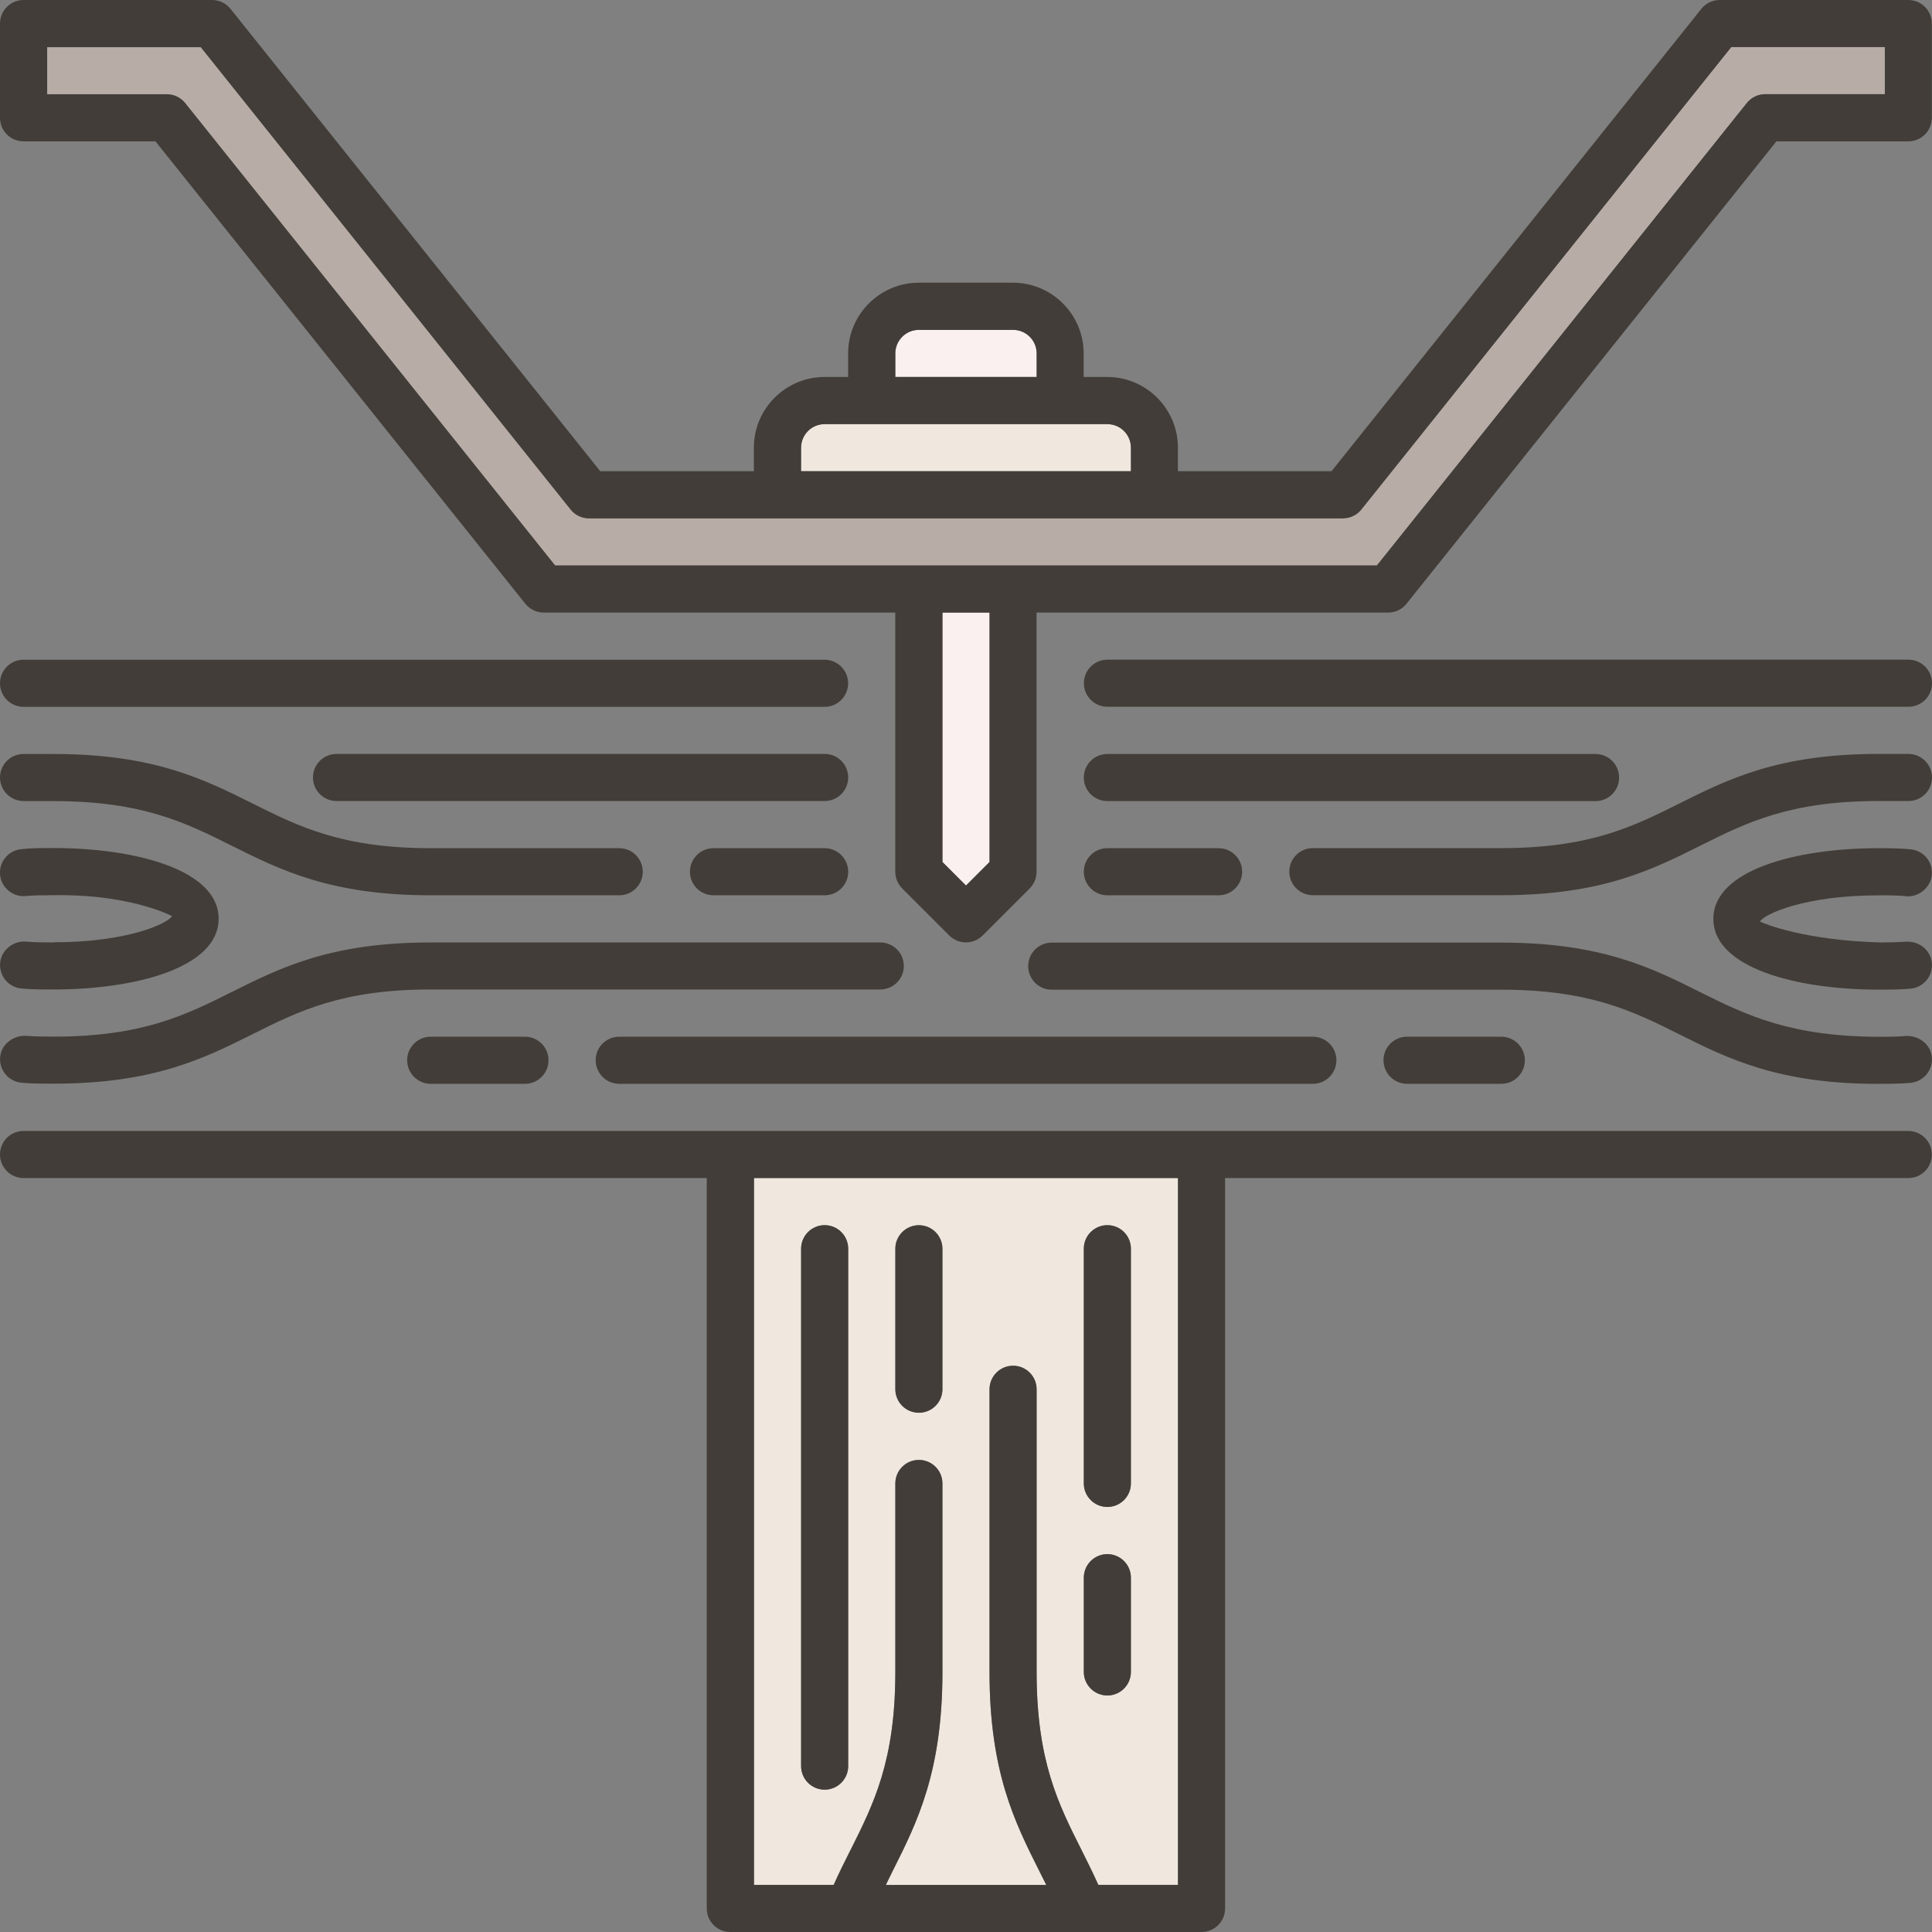 <?xml version="1.0" encoding="UTF-8"?>
<svg id="Layer_2" data-name="Layer 2" xmlns="http://www.w3.org/2000/svg" viewBox="0 0 256 256">
  <rect x="0" y="0" width="256" height="256" fill="#808080" stroke="none"/>
  <defs>
    <style>
      .cls-1 {
        fill: #b8ada6;
      }

      .cls-1, .cls-2, .cls-3, .cls-4 {
        stroke-width: 0px;
      }

      .cls-2 {
        fill: #fbf0f0;
      }

      .cls-3 {
        fill: #423d38;
      }

      .cls-4 {
        fill: #f0e8df;
      }
    </style>
  </defs>
  <g id="Layer_2-2" data-name="Layer 2">
    <g>
      <path class="cls-4" d="M106.15,59.32v3.12h43.71v-3.12c0-1.72-1.4-3.12-3.12-3.12h-37.46c-1.72,0-3.12,1.4-3.12,3.12Z"/>
      <polygon class="cls-2" points="124.88 114.22 128 117.34 131.12 114.22 131.12 81.17 124.88 81.17 124.88 114.22"/>
      <path class="cls-4" d="M112.71,245.1c3.04-6.07,5.92-11.79,5.92-23.56v-24.98c0-1.73,1.4-3.12,3.12-3.12s3.12,1.4,3.12,3.12v24.98c0,13.25-3.35,19.91-6.59,26.36-.31.61-.61,1.24-.91,1.86h21.26c-.31-.62-.62-1.24-.93-1.86-3.24-6.45-6.59-13.12-6.59-26.36v-37.46c0-1.73,1.4-3.12,3.12-3.12s3.12,1.4,3.12,3.12v37.46c0,11.77,2.88,17.49,5.93,23.55.77,1.52,1.53,3.05,2.25,4.66h10.55v-93.66h-56.19v93.66h10.56c.72-1.61,1.49-3.14,2.25-4.66ZM143.61,165.46c0-1.73,1.4-3.12,3.12-3.12s3.12,1.4,3.12,3.12v31.1c0,1.73-1.4,3.12-3.12,3.12s-3.12-1.4-3.12-3.12v-31.1ZM143.61,209.05c0-1.73,1.4-3.12,3.12-3.12s3.12,1.4,3.12,3.12v12.49c0,1.73-1.4,3.12-3.12,3.12s-3.12-1.4-3.12-3.12v-12.49ZM118.63,165.46c0-1.73,1.4-3.12,3.12-3.12s3.12,1.4,3.12,3.12v18.61c0,1.73-1.4,3.12-3.12,3.12s-3.12-1.4-3.12-3.12v-18.61ZM106.15,234.02v-68.56c0-1.73,1.4-3.12,3.12-3.12s3.12,1.4,3.12,3.12v68.56c0,1.73-1.4,3.12-3.12,3.12s-3.12-1.4-3.12-3.12Z"/>
      <path class="cls-2" d="M137.37,46.83c0-1.72-1.4-3.12-3.12-3.12h-12.49c-1.72,0-3.12,1.4-3.12,3.12v3.12h18.73v-3.12Z"/>
      <path class="cls-1" d="M75.61,67.51L26.6,6.24H6.25v6.24h15.85c.95,0,1.85.43,2.44,1.17l49.01,61.27h108.9l49.01-61.27c.59-.74,1.49-1.17,2.44-1.17h15.85v-6.24h-20.35l-49.01,61.27c-.59.74-1.49,1.17-2.44,1.17h-99.9c-.95,0-1.85-.43-2.44-1.17Z"/>
      <path class="cls-3" d="M7.12,124.88c-1.28,0-2.55-.02-3.69-.11-1.64-.13-3.24,1.09-3.41,2.8-.16,1.72,1.09,3.24,2.8,3.41,1.35.13,2.83.13,4.3.13,10.88,0,21.85-2.9,21.85-9.37s-10.98-9.37-21.85-9.37c-1.48,0-2.97,0-4.32.15-1.71.17-2.96,1.71-2.79,3.42.18,1.72,1.75,2.96,3.42,2.79,1.04-.1,2.18-.11,3.33-.11,9.93-.21,15.41,2.45,16.04,2.77-.61,1.02-5.99,3.47-15.68,3.47Z"/>
      <path class="cls-3" d="M3.12,106.15h4c11.75,0,17.49,2.87,23.58,5.91,6.46,3.23,13.15,6.57,26.37,6.57h24.98c1.73,0,3.12-1.4,3.12-3.12s-1.4-3.12-3.12-3.12h-24.98c-11.75,0-17.49-2.87-23.58-5.91-6.46-3.23-13.15-6.57-26.37-6.57h-4C1.4,99.9,0,101.3,0,103.02s1.4,3.12,3.12,3.12Z"/>
      <path class="cls-3" d="M57.07,137.37c-1.73,0-3.12,1.4-3.12,3.12s1.4,3.12,3.12,3.12h12.49c1.73,0,3.12-1.4,3.12-3.12s-1.4-3.12-3.12-3.12h-12.49Z"/>
      <path class="cls-3" d="M252.57,124.77c-1.04.08-2.19.11-3.34.11-9.98-.26-15.41-2.45-16.03-2.77.61-1.02,5.99-3.47,15.68-3.47,1.22-.02,2.53,0,3.68.11,1.54.19,3.24-1.07,3.42-2.79.18-1.71-1.07-3.24-2.79-3.42-1.34-.14-2.83-.15-4.31-.15-10.88,0-21.85,2.9-21.85,9.37s10.98,9.37,21.85,9.37c1.48,0,2.96,0,4.3-.13,1.71-.17,2.97-1.7,2.8-3.41-.16-1.71-1.74-2.93-3.41-2.8Z"/>
      <path class="cls-3" d="M119.76,128c0-1.73-1.4-3.12-3.12-3.12h-59.57c-13.23,0-19.91,3.34-26.37,6.57-6.09,3.04-11.83,5.91-23.58,5.91-1.28-.02-2.55,0-3.69-.11-1.65-.07-3.24,1.09-3.41,2.8-.16,1.72,1.09,3.24,2.8,3.41,1.35.13,2.83.13,4.3.13,13.23,0,19.91-3.34,26.37-6.57,6.09-3.04,11.83-5.91,23.58-5.91h59.57c1.73,0,3.12-1.4,3.12-3.12Z"/>
      <path class="cls-3" d="M248.88,143.61c1.48,0,2.96,0,4.3-.13,1.71-.17,2.97-1.7,2.8-3.41-.16-1.71-1.74-2.86-3.41-2.8-1.04.1-2.19.11-3.34.11-11.86.02-17.79-2.84-23.93-5.91-6.46-3.23-13.15-6.57-26.37-6.57h-59.57c-1.73,0-3.12,1.4-3.12,3.12s1.4,3.12,3.12,3.12h59.57c11.75,0,17.49,2.87,23.58,5.91,6.46,3.23,13.15,6.57,26.37,6.57Z"/>
      <path class="cls-3" d="M252.88,99.9h-3.99c-13.23,0-19.91,3.34-26.37,6.57-6.09,3.04-11.83,5.91-23.58,5.91h-24.98c-1.73,0-3.12,1.4-3.12,3.12s1.4,3.12,3.12,3.12h24.98c13.23,0,19.91-3.34,26.37-6.57,6.09-3.04,11.83-5.91,23.58-5.91h3.99c1.73,0,3.12-1.4,3.12-3.12s-1.4-3.12-3.12-3.12Z"/>
      <path class="cls-3" d="M112.39,103.02c0-1.73-1.4-3.12-3.12-3.12H44.59c-1.73,0-3.12,1.4-3.12,3.12s1.4,3.12,3.12,3.12h64.68c1.73,0,3.12-1.4,3.12-3.12Z"/>
      <path class="cls-3" d="M146.73,106.15h64.69c1.73,0,3.12-1.4,3.12-3.12s-1.4-3.12-3.12-3.12h-64.69c-1.73,0-3.12,1.4-3.12,3.12s1.4,3.12,3.12,3.12Z"/>
      <path class="cls-3" d="M94.54,118.63h14.73c1.73,0,3.12-1.4,3.12-3.12s-1.4-3.12-3.12-3.12h-14.73c-1.73,0-3.12,1.4-3.12,3.12s1.4,3.12,3.12,3.12Z"/>
      <path class="cls-3" d="M146.73,118.63h14.74c1.73,0,3.12-1.4,3.12-3.12s-1.4-3.12-3.12-3.12h-14.74c-1.73,0-3.12,1.4-3.12,3.12s1.4,3.12,3.12,3.12Z"/>
      <path class="cls-3" d="M82.05,143.61h91.91c1.73,0,3.12-1.4,3.12-3.12s-1.4-3.12-3.12-3.12h-91.91c-1.73,0-3.12,1.4-3.12,3.12s1.4,3.12,3.12,3.12Z"/>
      <path class="cls-3" d="M186.44,137.37c-1.73,0-3.12,1.4-3.12,3.12s1.4,3.12,3.12,3.12h12.49c1.73,0,3.12-1.4,3.12-3.12s-1.4-3.12-3.12-3.12h-12.49Z"/>
      <path class="cls-3" d="M134.24,37.46h-12.49c-5.16,0-9.37,4.2-9.37,9.37v3.12h-3.12c-5.16,0-9.37,4.2-9.37,9.37v3.12h-20.35L30.54,1.17c-.59-.74-1.49-1.17-2.44-1.17H3.12C1.4,0,0,1.4,0,3.12v12.49c0,1.73,1.4,3.12,3.12,3.12h17.48l49.01,61.27c.59.74,1.49,1.17,2.44,1.17h46.58v34.34c0,.83.33,1.62.91,2.21l6.24,6.24c.61.61,1.41.91,2.21.91s1.6-.3,2.21-.91l6.24-6.24c.59-.59.91-1.38.91-2.21v-34.34h46.58c.95,0,1.85-.43,2.44-1.17l49.01-61.27h17.48c1.73,0,3.12-1.4,3.12-3.12V3.12c0-1.73-1.4-3.12-3.12-3.12h-24.98c-.95,0-1.85.43-2.44,1.17l-49.01,61.27h-20.35v-3.12c0-5.16-4.2-9.37-9.37-9.37h-3.12v-3.12c0-5.16-4.2-9.37-9.37-9.37ZM118.63,46.83c0-1.72,1.4-3.12,3.12-3.12h12.49c1.72,0,3.12,1.4,3.12,3.12v3.12h-18.73v-3.12ZM131.12,114.22l-3.12,3.12-3.12-3.12v-33.05h6.24v33.05ZM177.95,68.68c.95,0,1.85-.43,2.44-1.17L229.4,6.24h20.35v6.24h-15.85c-.95,0-1.85.43-2.44,1.17l-49.01,61.27h-108.9L24.54,13.66c-.59-.74-1.49-1.17-2.44-1.17H6.25v-6.24h20.35l49.01,61.27c.59.74,1.49,1.17,2.44,1.17h99.9ZM146.73,56.2c1.72,0,3.12,1.4,3.12,3.12v3.12h-43.71v-3.12c0-1.72,1.4-3.12,3.12-3.12h37.46Z"/>
      <path class="cls-3" d="M252.88,87.41h-106.14c-1.73,0-3.12,1.4-3.12,3.12s1.4,3.12,3.12,3.12h106.14c1.73,0,3.12-1.4,3.12-3.12s-1.4-3.12-3.12-3.12Z"/>
      <path class="cls-3" d="M3.12,93.66h106.14c1.73,0,3.12-1.4,3.12-3.12s-1.4-3.12-3.12-3.12H3.12C1.4,87.41,0,88.81,0,90.54s1.4,3.12,3.12,3.12Z"/>
      <path class="cls-3" d="M3.12,156.1h90.53v96.78c0,1.73,1.4,3.12,3.12,3.12h62.44c1.73,0,3.12-1.4,3.12-3.12v-96.78h90.53c1.73,0,3.12-1.4,3.12-3.12s-1.4-3.12-3.12-3.12H3.12c-1.73,0-3.12,1.4-3.12,3.12s1.4,3.12,3.12,3.12ZM99.9,156.1h56.19v93.66h-10.55c-.73-1.61-1.49-3.14-2.25-4.66-3.05-6.06-5.93-11.79-5.93-23.55v-37.46c0-1.73-1.4-3.12-3.12-3.12s-3.12,1.4-3.12,3.12v37.46c0,13.24,3.35,19.91,6.59,26.36.31.62.62,1.23.93,1.86h-21.26c.3-.62.6-1.25.91-1.86,3.24-6.45,6.59-13.11,6.59-26.36v-24.98c0-1.73-1.4-3.12-3.12-3.12s-3.12,1.4-3.12,3.12v24.98c0,11.77-2.88,17.49-5.92,23.56-.77,1.52-1.53,3.05-2.25,4.66h-10.56v-93.66Z"/>
      <path class="cls-3" d="M112.39,234.02v-68.56c0-1.73-1.4-3.12-3.12-3.12s-3.12,1.4-3.12,3.12v68.56c0,1.73,1.4,3.12,3.12,3.12s3.12-1.4,3.12-3.12Z"/>
      <path class="cls-3" d="M121.76,187.2c1.73,0,3.12-1.4,3.12-3.12v-18.61c0-1.73-1.4-3.12-3.12-3.12s-3.12,1.4-3.12,3.12v18.61c0,1.73,1.4,3.12,3.12,3.12Z"/>
      <path class="cls-3" d="M146.73,199.68c1.73,0,3.12-1.4,3.12-3.12v-31.1c0-1.73-1.4-3.12-3.12-3.12s-3.12,1.4-3.12,3.12v31.1c0,1.73,1.4,3.12,3.12,3.12Z"/>
      <path class="cls-3" d="M146.73,224.66c1.73,0,3.12-1.4,3.12-3.12v-12.49c0-1.73-1.4-3.12-3.12-3.12s-3.12,1.4-3.12,3.12v12.49c0,1.73,1.4,3.12,3.12,3.12Z"/>
    </g>
  </g>
</svg>